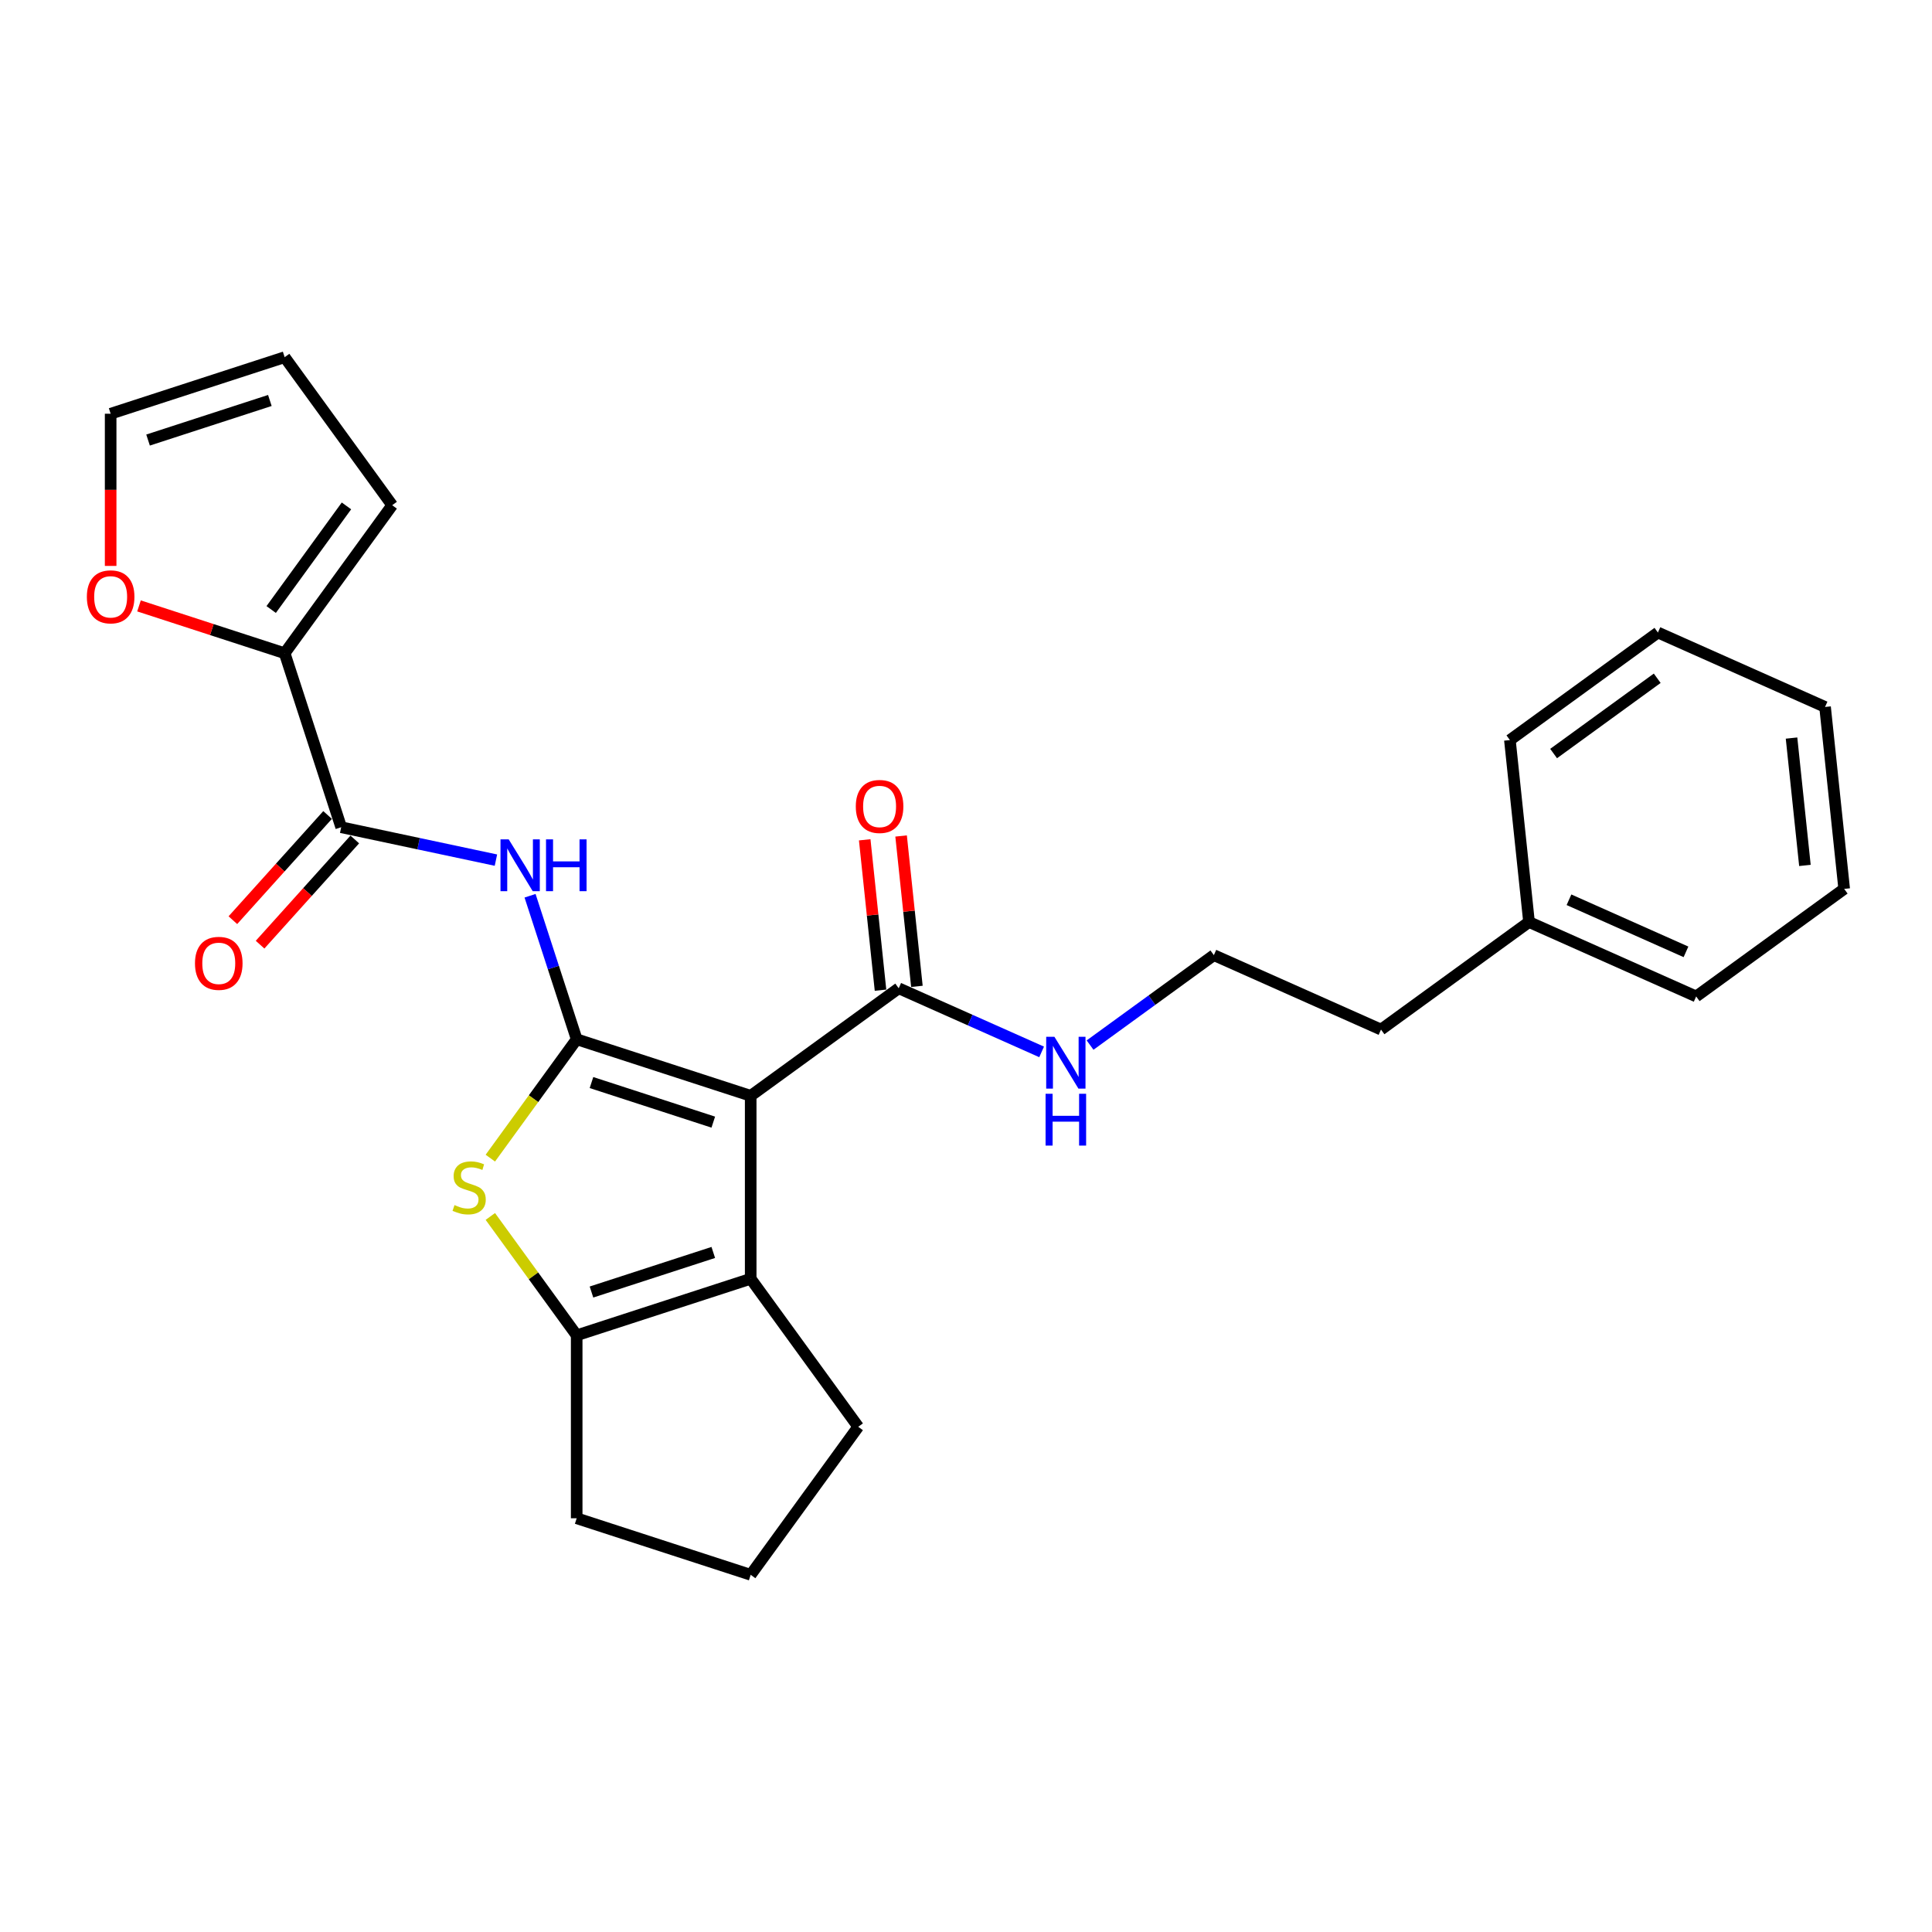 <?xml version='1.0' encoding='iso-8859-1'?>
<svg version='1.1' baseProfile='full'
              xmlns='http://www.w3.org/2000/svg'
                      xmlns:rdkit='http://www.rdkit.org/xml'
                      xmlns:xlink='http://www.w3.org/1999/xlink'
                  xml:space='preserve'
width='1000px' height='1000px' viewBox='0 0 1000 1000'>
<!-- END OF HEADER -->
<rect style='opacity:1.0;fill:#FFFFFF;stroke:none' width='1000' height='1000' x='0' y='0'> </rect>
<path class='bond-0' d='M 298.492,537.927 L 388.556,567.191' style='fill:none;fill-rule:evenodd;stroke:#000000;stroke-width:6px;stroke-linecap:butt;stroke-linejoin:miter;stroke-opacity:1' />
<path class='bond-0' d='M 306.149,560.33 L 369.194,580.814' style='fill:none;fill-rule:evenodd;stroke:#000000;stroke-width:6px;stroke-linecap:butt;stroke-linejoin:miter;stroke-opacity:1' />
<path class='bond-1' d='M 298.492,537.927 L 276.144,568.687' style='fill:none;fill-rule:evenodd;stroke:#000000;stroke-width:6px;stroke-linecap:butt;stroke-linejoin:miter;stroke-opacity:1' />
<path class='bond-1' d='M 276.144,568.687 L 253.796,599.447' style='fill:none;fill-rule:evenodd;stroke:#CCCC00;stroke-width:6px;stroke-linecap:butt;stroke-linejoin:miter;stroke-opacity:1' />
<path class='bond-3' d='M 298.492,537.927 L 286.423,500.784' style='fill:none;fill-rule:evenodd;stroke:#000000;stroke-width:6px;stroke-linecap:butt;stroke-linejoin:miter;stroke-opacity:1' />
<path class='bond-3' d='M 286.423,500.784 L 274.355,463.64' style='fill:none;fill-rule:evenodd;stroke:#0000FF;stroke-width:6px;stroke-linecap:butt;stroke-linejoin:miter;stroke-opacity:1' />
<path class='bond-2' d='M 388.556,567.191 L 388.556,661.89' style='fill:none;fill-rule:evenodd;stroke:#000000;stroke-width:6px;stroke-linecap:butt;stroke-linejoin:miter;stroke-opacity:1' />
<path class='bond-6' d='M 388.556,567.191 L 465.17,511.528' style='fill:none;fill-rule:evenodd;stroke:#000000;stroke-width:6px;stroke-linecap:butt;stroke-linejoin:miter;stroke-opacity:1' />
<path class='bond-4' d='M 253.796,629.634 L 276.144,660.394' style='fill:none;fill-rule:evenodd;stroke:#CCCC00;stroke-width:6px;stroke-linecap:butt;stroke-linejoin:miter;stroke-opacity:1' />
<path class='bond-4' d='M 276.144,660.394 L 298.492,691.154' style='fill:none;fill-rule:evenodd;stroke:#000000;stroke-width:6px;stroke-linecap:butt;stroke-linejoin:miter;stroke-opacity:1' />
<path class='bond-15' d='M 388.556,661.89 L 444.219,738.503' style='fill:none;fill-rule:evenodd;stroke:#000000;stroke-width:6px;stroke-linecap:butt;stroke-linejoin:miter;stroke-opacity:1' />
<path class='bond-26' d='M 388.556,661.89 L 298.492,691.154' style='fill:none;fill-rule:evenodd;stroke:#000000;stroke-width:6px;stroke-linecap:butt;stroke-linejoin:miter;stroke-opacity:1' />
<path class='bond-26' d='M 369.194,648.267 L 306.149,668.751' style='fill:none;fill-rule:evenodd;stroke:#000000;stroke-width:6px;stroke-linecap:butt;stroke-linejoin:miter;stroke-opacity:1' />
<path class='bond-5' d='M 256.69,445.198 L 216.644,436.686' style='fill:none;fill-rule:evenodd;stroke:#0000FF;stroke-width:6px;stroke-linecap:butt;stroke-linejoin:miter;stroke-opacity:1' />
<path class='bond-5' d='M 216.644,436.686 L 176.599,428.174' style='fill:none;fill-rule:evenodd;stroke:#000000;stroke-width:6px;stroke-linecap:butt;stroke-linejoin:miter;stroke-opacity:1' />
<path class='bond-16' d='M 298.492,691.154 L 298.492,785.853' style='fill:none;fill-rule:evenodd;stroke:#000000;stroke-width:6px;stroke-linecap:butt;stroke-linejoin:miter;stroke-opacity:1' />
<path class='bond-7' d='M 176.599,428.174 L 147.335,338.11' style='fill:none;fill-rule:evenodd;stroke:#000000;stroke-width:6px;stroke-linecap:butt;stroke-linejoin:miter;stroke-opacity:1' />
<path class='bond-9' d='M 169.561,421.837 L 145.049,449.061' style='fill:none;fill-rule:evenodd;stroke:#000000;stroke-width:6px;stroke-linecap:butt;stroke-linejoin:miter;stroke-opacity:1' />
<path class='bond-9' d='M 145.049,449.061 L 120.537,476.284' style='fill:none;fill-rule:evenodd;stroke:#FF0000;stroke-width:6px;stroke-linecap:butt;stroke-linejoin:miter;stroke-opacity:1' />
<path class='bond-9' d='M 183.636,434.511 L 159.124,461.734' style='fill:none;fill-rule:evenodd;stroke:#000000;stroke-width:6px;stroke-linecap:butt;stroke-linejoin:miter;stroke-opacity:1' />
<path class='bond-9' d='M 159.124,461.734 L 134.612,488.957' style='fill:none;fill-rule:evenodd;stroke:#FF0000;stroke-width:6px;stroke-linecap:butt;stroke-linejoin:miter;stroke-opacity:1' />
<path class='bond-11' d='M 474.588,510.538 L 470.497,471.621' style='fill:none;fill-rule:evenodd;stroke:#000000;stroke-width:6px;stroke-linecap:butt;stroke-linejoin:miter;stroke-opacity:1' />
<path class='bond-11' d='M 470.497,471.621 L 466.407,432.703' style='fill:none;fill-rule:evenodd;stroke:#FF0000;stroke-width:6px;stroke-linecap:butt;stroke-linejoin:miter;stroke-opacity:1' />
<path class='bond-11' d='M 455.752,512.518 L 451.661,473.6' style='fill:none;fill-rule:evenodd;stroke:#000000;stroke-width:6px;stroke-linecap:butt;stroke-linejoin:miter;stroke-opacity:1' />
<path class='bond-11' d='M 451.661,473.6 L 447.571,434.683' style='fill:none;fill-rule:evenodd;stroke:#FF0000;stroke-width:6px;stroke-linecap:butt;stroke-linejoin:miter;stroke-opacity:1' />
<path class='bond-14' d='M 465.17,511.528 L 502.157,527.996' style='fill:none;fill-rule:evenodd;stroke:#000000;stroke-width:6px;stroke-linecap:butt;stroke-linejoin:miter;stroke-opacity:1' />
<path class='bond-14' d='M 502.157,527.996 L 539.144,544.464' style='fill:none;fill-rule:evenodd;stroke:#0000FF;stroke-width:6px;stroke-linecap:butt;stroke-linejoin:miter;stroke-opacity:1' />
<path class='bond-8' d='M 147.335,338.11 L 109.642,325.863' style='fill:none;fill-rule:evenodd;stroke:#000000;stroke-width:6px;stroke-linecap:butt;stroke-linejoin:miter;stroke-opacity:1' />
<path class='bond-8' d='M 109.642,325.863 L 71.949,313.615' style='fill:none;fill-rule:evenodd;stroke:#FF0000;stroke-width:6px;stroke-linecap:butt;stroke-linejoin:miter;stroke-opacity:1' />
<path class='bond-10' d='M 147.335,338.11 L 202.998,261.497' style='fill:none;fill-rule:evenodd;stroke:#000000;stroke-width:6px;stroke-linecap:butt;stroke-linejoin:miter;stroke-opacity:1' />
<path class='bond-10' d='M 140.362,315.485 L 179.326,261.856' style='fill:none;fill-rule:evenodd;stroke:#000000;stroke-width:6px;stroke-linecap:butt;stroke-linejoin:miter;stroke-opacity:1' />
<path class='bond-12' d='M 57.271,292.918 L 57.271,253.532' style='fill:none;fill-rule:evenodd;stroke:#FF0000;stroke-width:6px;stroke-linecap:butt;stroke-linejoin:miter;stroke-opacity:1' />
<path class='bond-12' d='M 57.271,253.532 L 57.271,214.147' style='fill:none;fill-rule:evenodd;stroke:#000000;stroke-width:6px;stroke-linecap:butt;stroke-linejoin:miter;stroke-opacity:1' />
<path class='bond-13' d='M 202.998,261.497 L 147.335,184.883' style='fill:none;fill-rule:evenodd;stroke:#000000;stroke-width:6px;stroke-linecap:butt;stroke-linejoin:miter;stroke-opacity:1' />
<path class='bond-28' d='M 57.271,214.147 L 147.335,184.883' style='fill:none;fill-rule:evenodd;stroke:#000000;stroke-width:6px;stroke-linecap:butt;stroke-linejoin:miter;stroke-opacity:1' />
<path class='bond-28' d='M 76.633,227.77 L 139.678,207.286' style='fill:none;fill-rule:evenodd;stroke:#000000;stroke-width:6px;stroke-linecap:butt;stroke-linejoin:miter;stroke-opacity:1' />
<path class='bond-17' d='M 564.22,540.936 L 596.257,517.66' style='fill:none;fill-rule:evenodd;stroke:#0000FF;stroke-width:6px;stroke-linecap:butt;stroke-linejoin:miter;stroke-opacity:1' />
<path class='bond-17' d='M 596.257,517.66 L 628.295,494.383' style='fill:none;fill-rule:evenodd;stroke:#000000;stroke-width:6px;stroke-linecap:butt;stroke-linejoin:miter;stroke-opacity:1' />
<path class='bond-27' d='M 444.219,738.503 L 388.556,815.117' style='fill:none;fill-rule:evenodd;stroke:#000000;stroke-width:6px;stroke-linecap:butt;stroke-linejoin:miter;stroke-opacity:1' />
<path class='bond-19' d='M 298.492,785.853 L 388.556,815.117' style='fill:none;fill-rule:evenodd;stroke:#000000;stroke-width:6px;stroke-linecap:butt;stroke-linejoin:miter;stroke-opacity:1' />
<path class='bond-20' d='M 628.295,494.383 L 714.807,532.901' style='fill:none;fill-rule:evenodd;stroke:#000000;stroke-width:6px;stroke-linecap:butt;stroke-linejoin:miter;stroke-opacity:1' />
<path class='bond-18' d='M 791.42,477.238 L 714.807,532.901' style='fill:none;fill-rule:evenodd;stroke:#000000;stroke-width:6px;stroke-linecap:butt;stroke-linejoin:miter;stroke-opacity:1' />
<path class='bond-21' d='M 791.42,477.238 L 877.932,515.756' style='fill:none;fill-rule:evenodd;stroke:#000000;stroke-width:6px;stroke-linecap:butt;stroke-linejoin:miter;stroke-opacity:1' />
<path class='bond-21' d='M 812.101,465.713 L 872.659,492.676' style='fill:none;fill-rule:evenodd;stroke:#000000;stroke-width:6px;stroke-linecap:butt;stroke-linejoin:miter;stroke-opacity:1' />
<path class='bond-22' d='M 791.42,477.238 L 781.521,383.058' style='fill:none;fill-rule:evenodd;stroke:#000000;stroke-width:6px;stroke-linecap:butt;stroke-linejoin:miter;stroke-opacity:1' />
<path class='bond-23' d='M 877.932,515.756 L 954.545,460.093' style='fill:none;fill-rule:evenodd;stroke:#000000;stroke-width:6px;stroke-linecap:butt;stroke-linejoin:miter;stroke-opacity:1' />
<path class='bond-24' d='M 781.521,383.058 L 858.135,327.395' style='fill:none;fill-rule:evenodd;stroke:#000000;stroke-width:6px;stroke-linecap:butt;stroke-linejoin:miter;stroke-opacity:1' />
<path class='bond-24' d='M 804.146,390.031 L 857.775,351.067' style='fill:none;fill-rule:evenodd;stroke:#000000;stroke-width:6px;stroke-linecap:butt;stroke-linejoin:miter;stroke-opacity:1' />
<path class='bond-29' d='M 954.545,460.093 L 944.647,365.912' style='fill:none;fill-rule:evenodd;stroke:#000000;stroke-width:6px;stroke-linecap:butt;stroke-linejoin:miter;stroke-opacity:1' />
<path class='bond-29' d='M 934.225,447.945 L 927.295,382.019' style='fill:none;fill-rule:evenodd;stroke:#000000;stroke-width:6px;stroke-linecap:butt;stroke-linejoin:miter;stroke-opacity:1' />
<path class='bond-25' d='M 858.135,327.395 L 944.647,365.912' style='fill:none;fill-rule:evenodd;stroke:#000000;stroke-width:6px;stroke-linecap:butt;stroke-linejoin:miter;stroke-opacity:1' />
<path  class='atom-2' d='M 235.253 623.745
Q 235.556 623.859, 236.806 624.389
Q 238.057 624.92, 239.42 625.261
Q 240.822 625.564, 242.185 625.564
Q 244.723 625.564, 246.201 624.351
Q 247.678 623.101, 247.678 620.942
Q 247.678 619.465, 246.92 618.556
Q 246.201 617.647, 245.064 617.154
Q 243.928 616.662, 242.034 616.094
Q 239.647 615.374, 238.208 614.692
Q 236.806 614.01, 235.784 612.571
Q 234.799 611.131, 234.799 608.707
Q 234.799 605.336, 237.072 603.252
Q 239.382 601.169, 243.928 601.169
Q 247.034 601.169, 250.557 602.646
L 249.686 605.563
Q 246.466 604.237, 244.041 604.237
Q 241.428 604.237, 239.988 605.336
Q 238.549 606.397, 238.587 608.253
Q 238.587 609.692, 239.307 610.563
Q 240.064 611.435, 241.125 611.927
Q 242.223 612.419, 244.041 612.988
Q 246.466 613.745, 247.905 614.503
Q 249.345 615.26, 250.367 616.813
Q 251.428 618.329, 251.428 620.942
Q 251.428 624.655, 248.928 626.662
Q 246.466 628.632, 242.337 628.632
Q 239.95 628.632, 238.132 628.102
Q 236.352 627.609, 234.231 626.738
L 235.253 623.745
' fill='#CCCC00'/>
<path  class='atom-4' d='M 263.3 434.454
L 272.088 448.659
Q 272.96 450.06, 274.361 452.598
Q 275.763 455.136, 275.838 455.288
L 275.838 434.454
L 279.399 434.454
L 279.399 461.273
L 275.725 461.273
L 266.293 445.742
Q 265.194 443.924, 264.02 441.84
Q 262.884 439.757, 262.543 439.113
L 262.543 461.273
L 259.058 461.273
L 259.058 434.454
L 263.3 434.454
' fill='#0000FF'/>
<path  class='atom-4' d='M 282.619 434.454
L 286.255 434.454
L 286.255 445.855
L 299.968 445.855
L 299.968 434.454
L 303.604 434.454
L 303.604 461.273
L 299.968 461.273
L 299.968 448.886
L 286.255 448.886
L 286.255 461.273
L 282.619 461.273
L 282.619 434.454
' fill='#0000FF'/>
<path  class='atom-9' d='M 44.96 308.922
Q 44.96 302.482, 48.142 298.884
Q 51.324 295.285, 57.271 295.285
Q 63.218 295.285, 66.4 298.884
Q 69.582 302.482, 69.582 308.922
Q 69.582 315.437, 66.362 319.149
Q 63.142 322.824, 57.271 322.824
Q 51.361 322.824, 48.142 319.149
Q 44.96 315.475, 44.96 308.922
M 57.271 319.793
Q 61.362 319.793, 63.559 317.066
Q 65.794 314.301, 65.794 308.922
Q 65.794 303.657, 63.559 301.005
Q 61.362 298.316, 57.271 298.316
Q 53.18 298.316, 50.945 300.967
Q 48.748 303.619, 48.748 308.922
Q 48.748 314.339, 50.945 317.066
Q 53.18 319.793, 57.271 319.793
' fill='#FF0000'/>
<path  class='atom-10' d='M 100.922 498.625
Q 100.922 492.185, 104.104 488.587
Q 107.285 484.988, 113.233 484.988
Q 119.18 484.988, 122.362 488.587
Q 125.543 492.185, 125.543 498.625
Q 125.543 505.14, 122.324 508.853
Q 119.104 512.527, 113.233 512.527
Q 107.323 512.527, 104.104 508.853
Q 100.922 505.178, 100.922 498.625
M 113.233 509.496
Q 117.324 509.496, 119.521 506.769
Q 121.755 504.004, 121.755 498.625
Q 121.755 493.36, 119.521 490.708
Q 117.324 488.019, 113.233 488.019
Q 109.142 488.019, 106.907 490.67
Q 104.71 493.322, 104.71 498.625
Q 104.71 504.042, 106.907 506.769
Q 109.142 509.496, 113.233 509.496
' fill='#FF0000'/>
<path  class='atom-12' d='M 442.96 417.424
Q 442.96 410.984, 446.142 407.385
Q 449.324 403.787, 455.271 403.787
Q 461.218 403.787, 464.4 407.385
Q 467.582 410.984, 467.582 417.424
Q 467.582 423.939, 464.362 427.651
Q 461.142 431.325, 455.271 431.325
Q 449.362 431.325, 446.142 427.651
Q 442.96 423.977, 442.96 417.424
M 455.271 428.295
Q 459.362 428.295, 461.559 425.568
Q 463.794 422.803, 463.794 417.424
Q 463.794 412.158, 461.559 409.507
Q 459.362 406.817, 455.271 406.817
Q 451.18 406.817, 448.945 409.469
Q 446.748 412.12, 446.748 417.424
Q 446.748 422.84, 448.945 425.568
Q 451.18 428.295, 455.271 428.295
' fill='#FF0000'/>
<path  class='atom-15' d='M 545.754 536.636
L 554.542 550.841
Q 555.413 552.243, 556.814 554.781
Q 558.216 557.319, 558.292 557.47
L 558.292 536.636
L 561.852 536.636
L 561.852 563.455
L 558.178 563.455
L 548.746 547.925
Q 547.647 546.106, 546.473 544.023
Q 545.337 541.94, 544.996 541.296
L 544.996 563.455
L 541.511 563.455
L 541.511 536.636
L 545.754 536.636
' fill='#0000FF'/>
<path  class='atom-15' d='M 541.189 566.137
L 544.825 566.137
L 544.825 577.539
L 558.538 577.539
L 558.538 566.137
L 562.174 566.137
L 562.174 592.956
L 558.538 592.956
L 558.538 580.569
L 544.825 580.569
L 544.825 592.956
L 541.189 592.956
L 541.189 566.137
' fill='#0000FF'/>
</svg>
